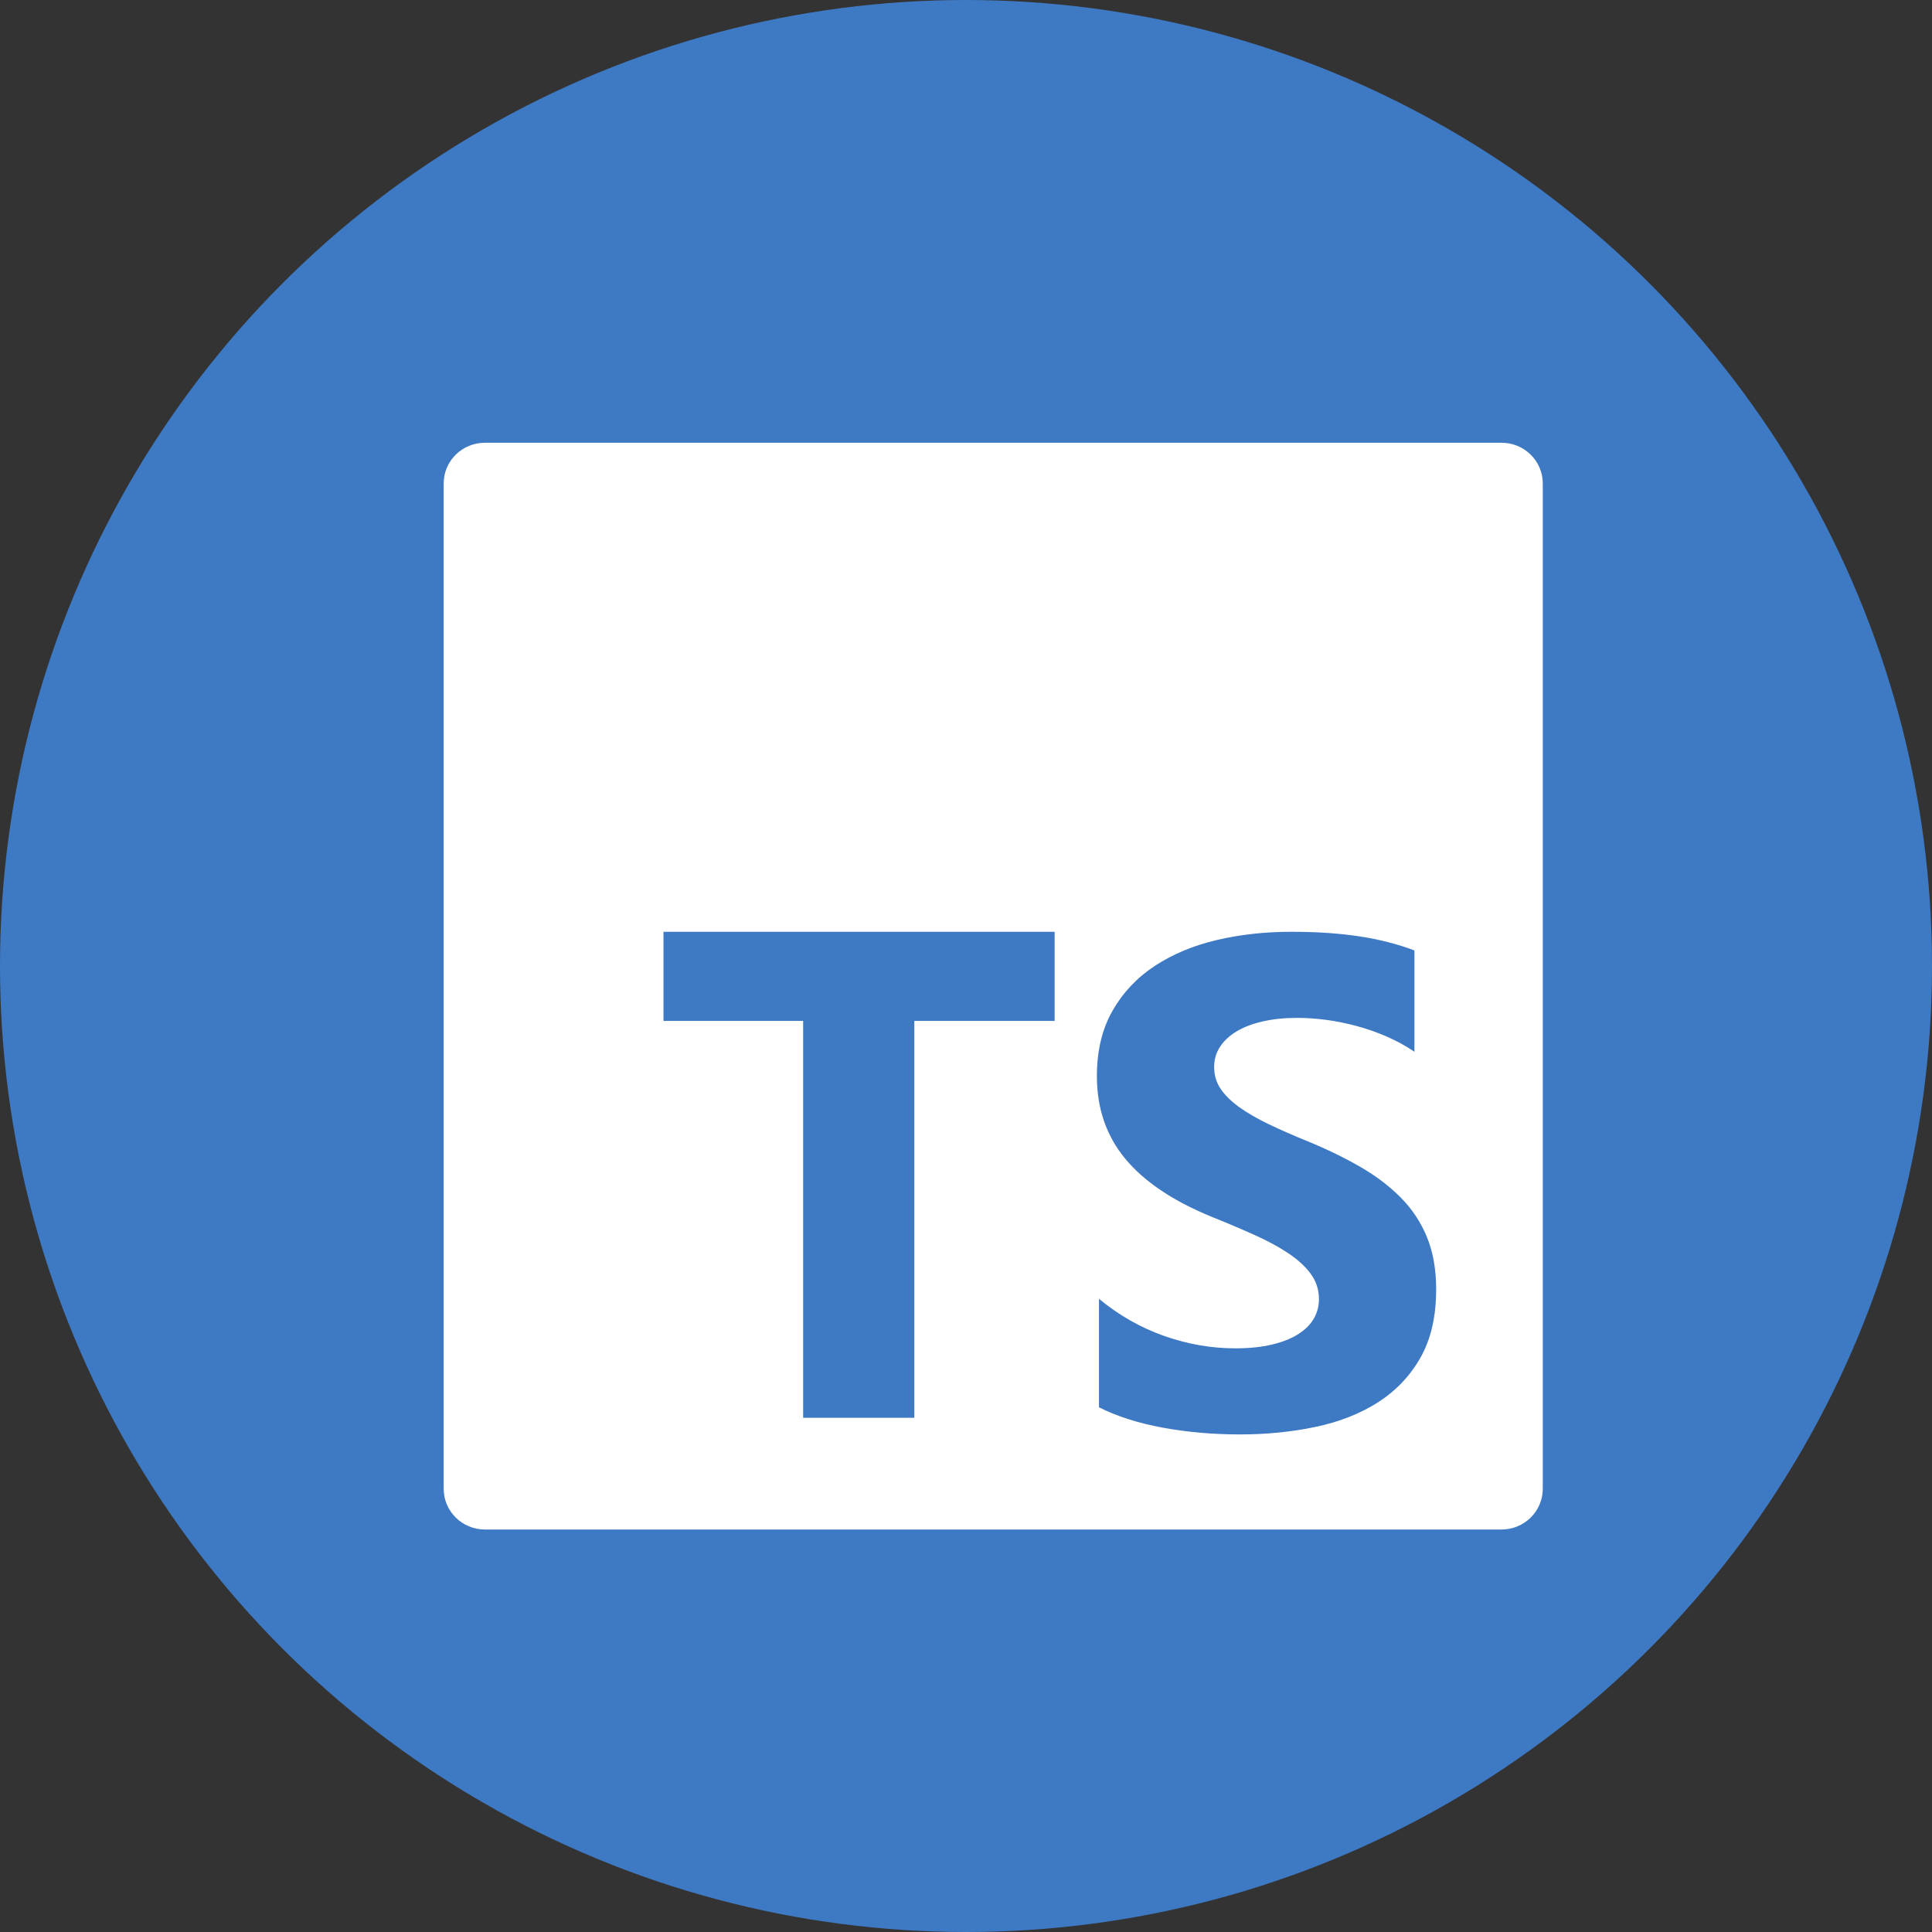 <svg width="48" height="48" viewBox="0 0 48 48" fill="none" xmlns="http://www.w3.org/2000/svg">
<rect x="0" y="0" width="48" height="48" fill="#333333" stroke="none"/>
<circle cx="24" cy="24" r="24" fill="#3E79C4"/>
<path fill-rule="evenodd" clip-rule="evenodd" d="M12.047 11H37.306C37.871 11 38.33 11.453 38.33 12.012V36.987C38.33 37.547 37.871 38 37.306 38H12.047C11.481 38 11.023 37.547 11.023 36.987V12.012C11.023 11.453 11.481 11 12.047 11ZM26.202 25.364V23.15H16.484V25.364H19.954V35.224H22.716V25.364H26.202ZM27.304 34.964C27.749 35.188 28.276 35.357 28.884 35.469C29.492 35.581 30.133 35.638 30.807 35.638C31.464 35.638 32.087 35.576 32.679 35.452C33.27 35.329 33.788 35.125 34.233 34.842C34.678 34.558 35.031 34.188 35.291 33.73C35.551 33.273 35.681 32.707 35.681 32.033C35.681 31.545 35.606 31.117 35.458 30.75C35.31 30.382 35.096 30.055 34.816 29.768C34.536 29.482 34.2 29.225 33.809 28.998C33.418 28.771 32.977 28.556 32.486 28.354C32.126 28.208 31.803 28.066 31.518 27.929C31.232 27.791 30.99 27.651 30.79 27.508C30.59 27.364 30.436 27.213 30.327 27.053C30.219 26.893 30.165 26.712 30.165 26.51C30.165 26.325 30.213 26.157 30.31 26.009C30.407 25.86 30.544 25.732 30.721 25.626C30.898 25.519 31.115 25.436 31.372 25.377C31.629 25.318 31.915 25.289 32.229 25.289C32.457 25.289 32.699 25.306 32.953 25.339C33.207 25.373 33.462 25.425 33.719 25.495C33.976 25.565 34.226 25.654 34.469 25.76C34.712 25.867 34.936 25.991 35.141 26.131V23.613C34.724 23.456 34.269 23.339 33.775 23.264C33.281 23.188 32.714 23.15 32.075 23.15C31.424 23.15 30.807 23.219 30.224 23.356C29.642 23.494 29.13 23.709 28.687 24C28.244 24.292 27.895 24.664 27.638 25.116C27.381 25.568 27.252 26.108 27.252 26.737C27.252 27.54 27.488 28.225 27.959 28.792C28.43 29.359 29.145 29.839 30.105 30.232C30.482 30.383 30.833 30.532 31.158 30.678C31.484 30.824 31.765 30.975 32.002 31.133C32.239 31.29 32.426 31.461 32.563 31.646C32.7 31.831 32.769 32.042 32.769 32.278C32.769 32.452 32.726 32.613 32.64 32.762C32.554 32.911 32.424 33.04 32.25 33.149C32.076 33.259 31.859 33.344 31.599 33.406C31.34 33.468 31.035 33.499 30.687 33.499C30.093 33.499 29.505 33.396 28.922 33.191C28.34 32.986 27.8 32.679 27.304 32.269V34.964Z" fill="white"/>
</svg>
